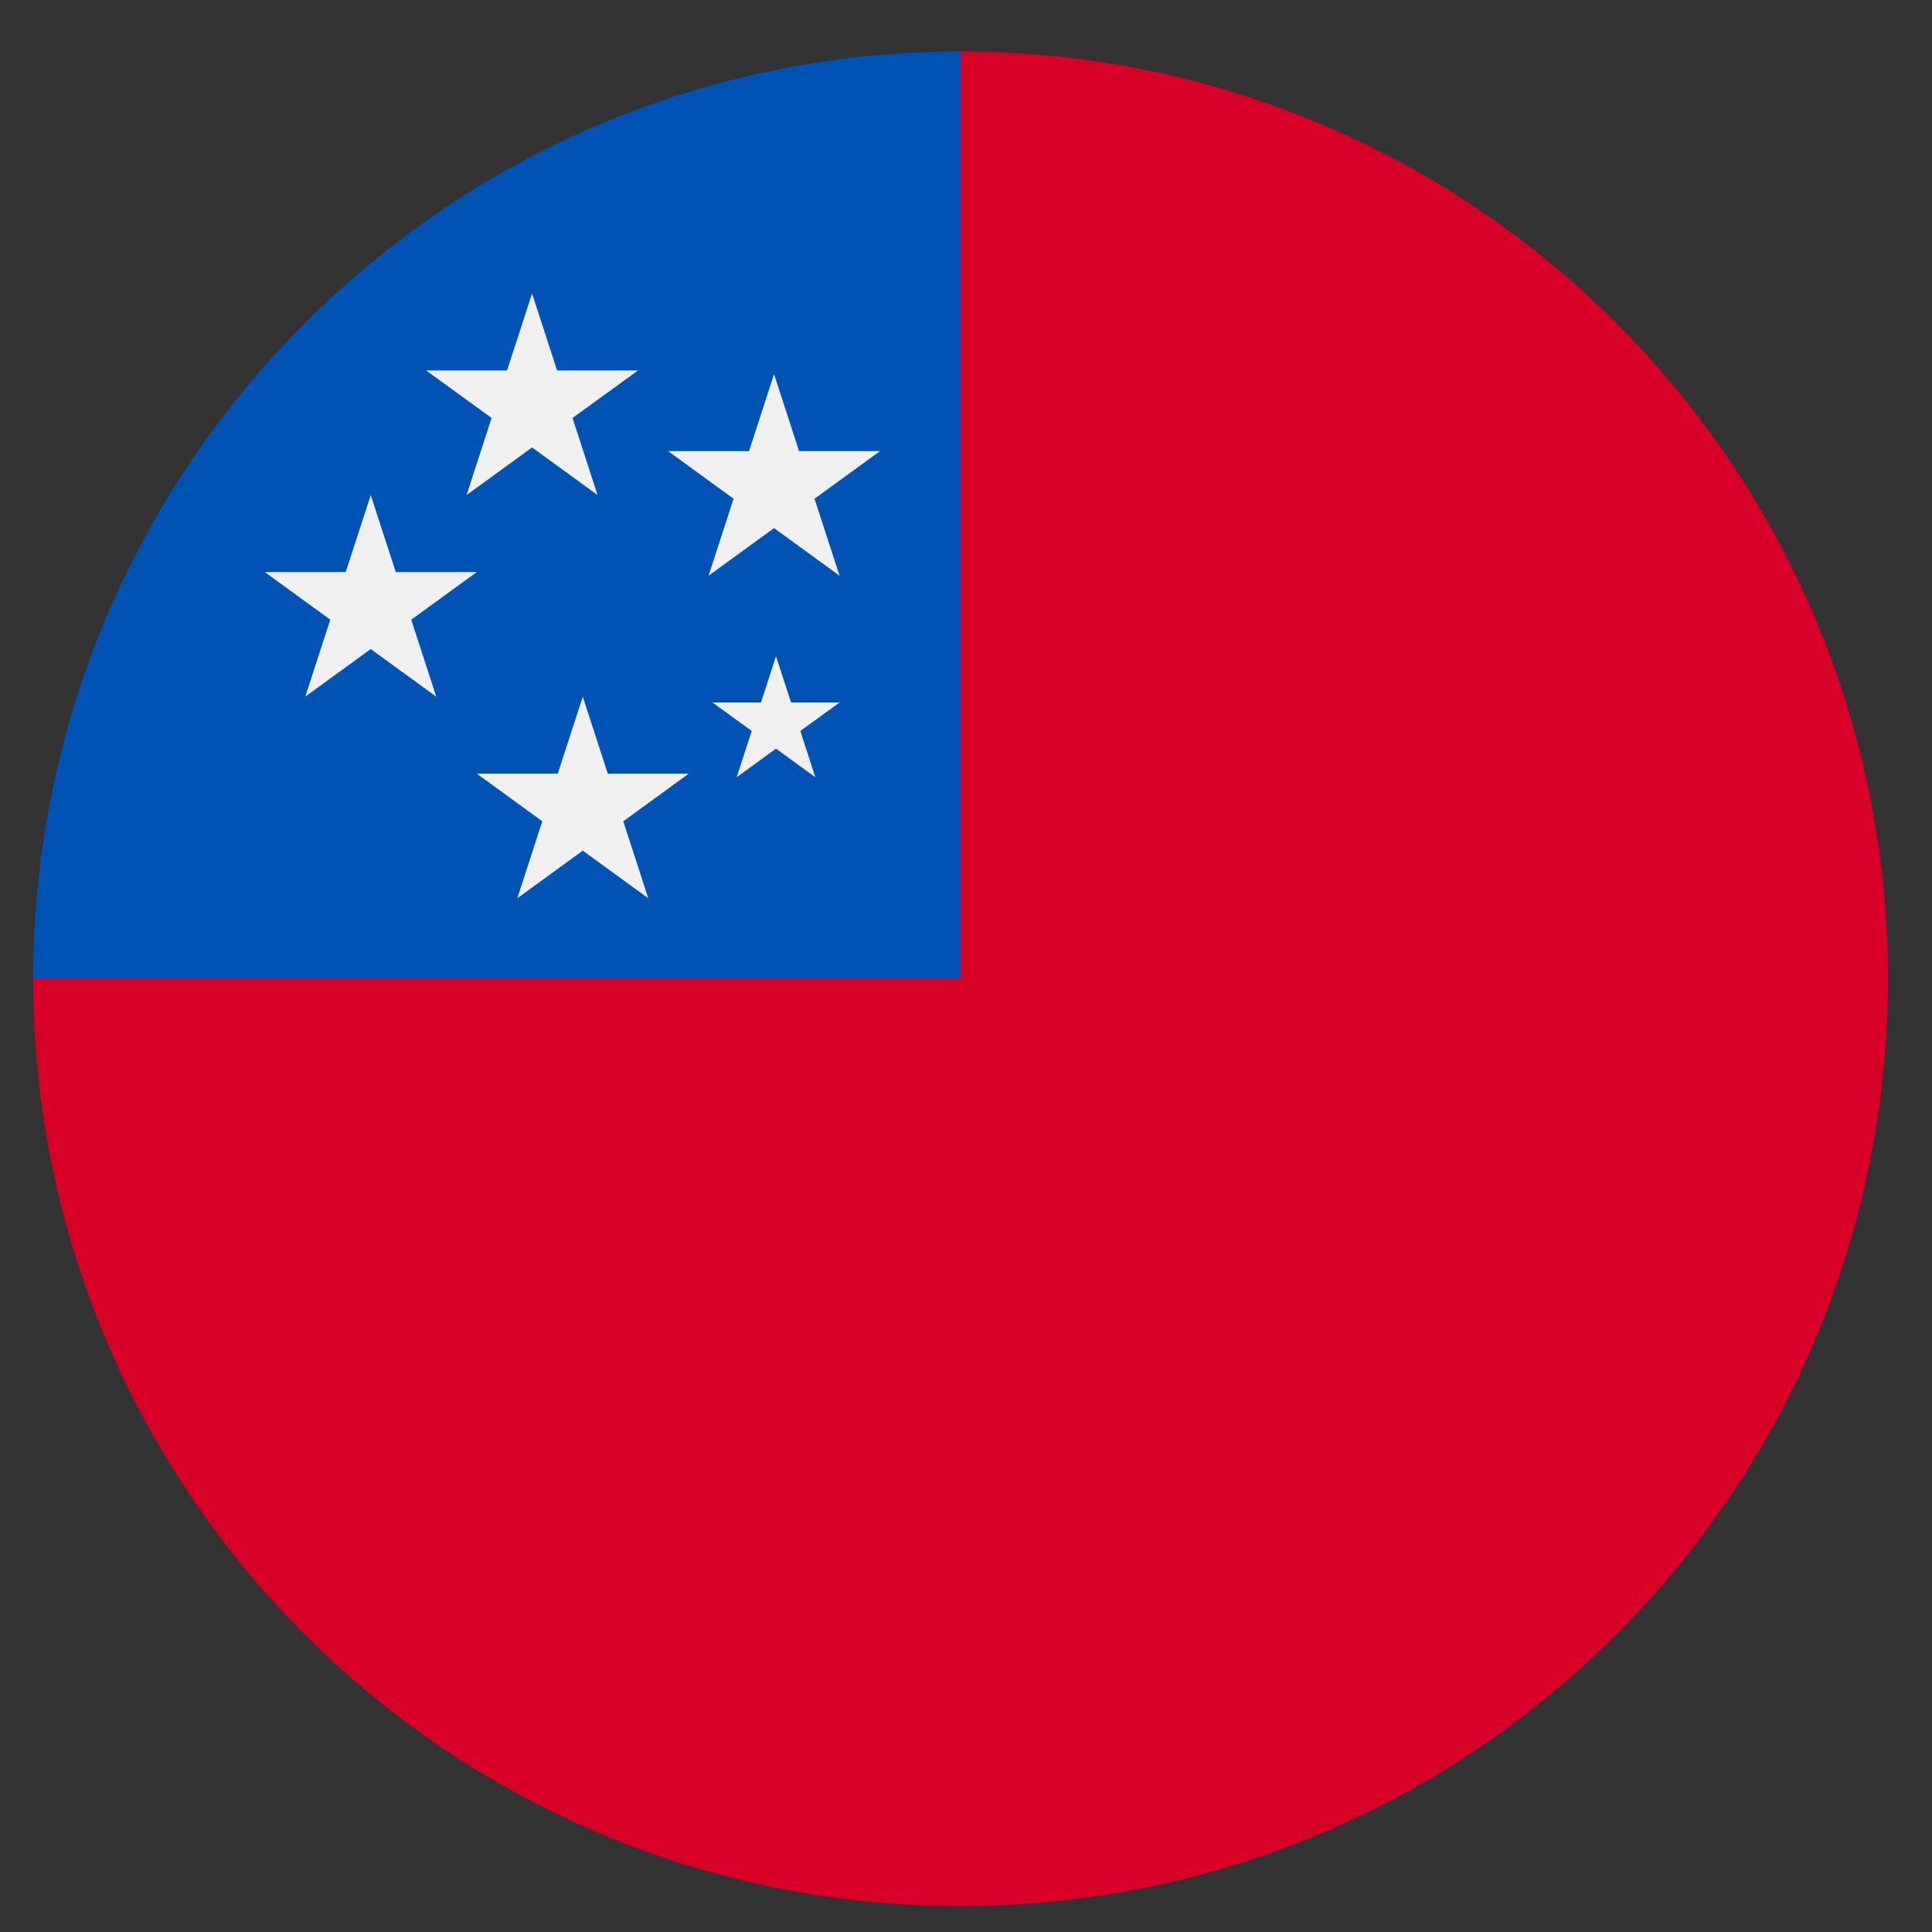 <svg width="20" height="20" viewBox="0 0 20 20" fill="none" xmlns="http://www.w3.org/2000/svg">
<rect x="0" y="0" width="20" height="20" fill="#333333" stroke="none"/>
<g clip-path="url(#clip0_1348_2087)">
<path d="M19.544 10.133C19.544 15.435 15.246 19.733 9.944 19.733C4.642 19.733 0.344 15.435 0.344 10.133C3.642 6.835 6.438 4.039 9.944 0.533C15.246 0.533 19.544 4.831 19.544 10.133Z" fill="#D80027"/>
<path d="M9.944 10.133C9.944 4.831 9.944 4.206 9.944 0.533C4.642 0.533 0.344 4.831 0.344 10.133H9.944Z" fill="#0052B4"/>
<path d="M8.033 6.793L8.189 7.272H8.692L8.285 7.567L8.44 8.046L8.033 7.75L7.626 8.046L7.782 7.567L7.375 7.272H7.878L8.033 6.793Z" fill="#F0F0F0"/>
<path d="M5.508 3.038L5.767 3.835H6.605L5.927 4.327L6.186 5.125L5.508 4.632L4.83 5.125L5.089 4.327L4.411 3.835H5.249L5.508 3.038Z" fill="#F0F0F0"/>
<path d="M8.013 3.873L8.272 4.67H9.11L8.432 5.163L8.691 5.96L8.013 5.467L7.335 5.96L7.594 5.163L6.916 4.67H7.754L8.013 3.873Z" fill="#F0F0F0"/>
<path d="M6.033 7.212L6.292 8.009H7.13L6.452 8.502L6.711 9.299L6.033 8.806L5.355 9.299L5.614 8.502L4.936 8.009H5.774L6.033 7.212Z" fill="#F0F0F0"/>
<path d="M3.838 5.125L4.097 5.922H4.936L4.257 6.415L4.516 7.212L3.838 6.719L3.16 7.212L3.419 6.415L2.741 5.922H3.579L3.838 5.125Z" fill="#F0F0F0"/>
</g>
<defs>
<clipPath id="clip0_1348_2087">
<rect width="19.2" height="19.2" fill="white" transform="translate(0.344 0.533)"/>
</clipPath>
</defs>
</svg>
